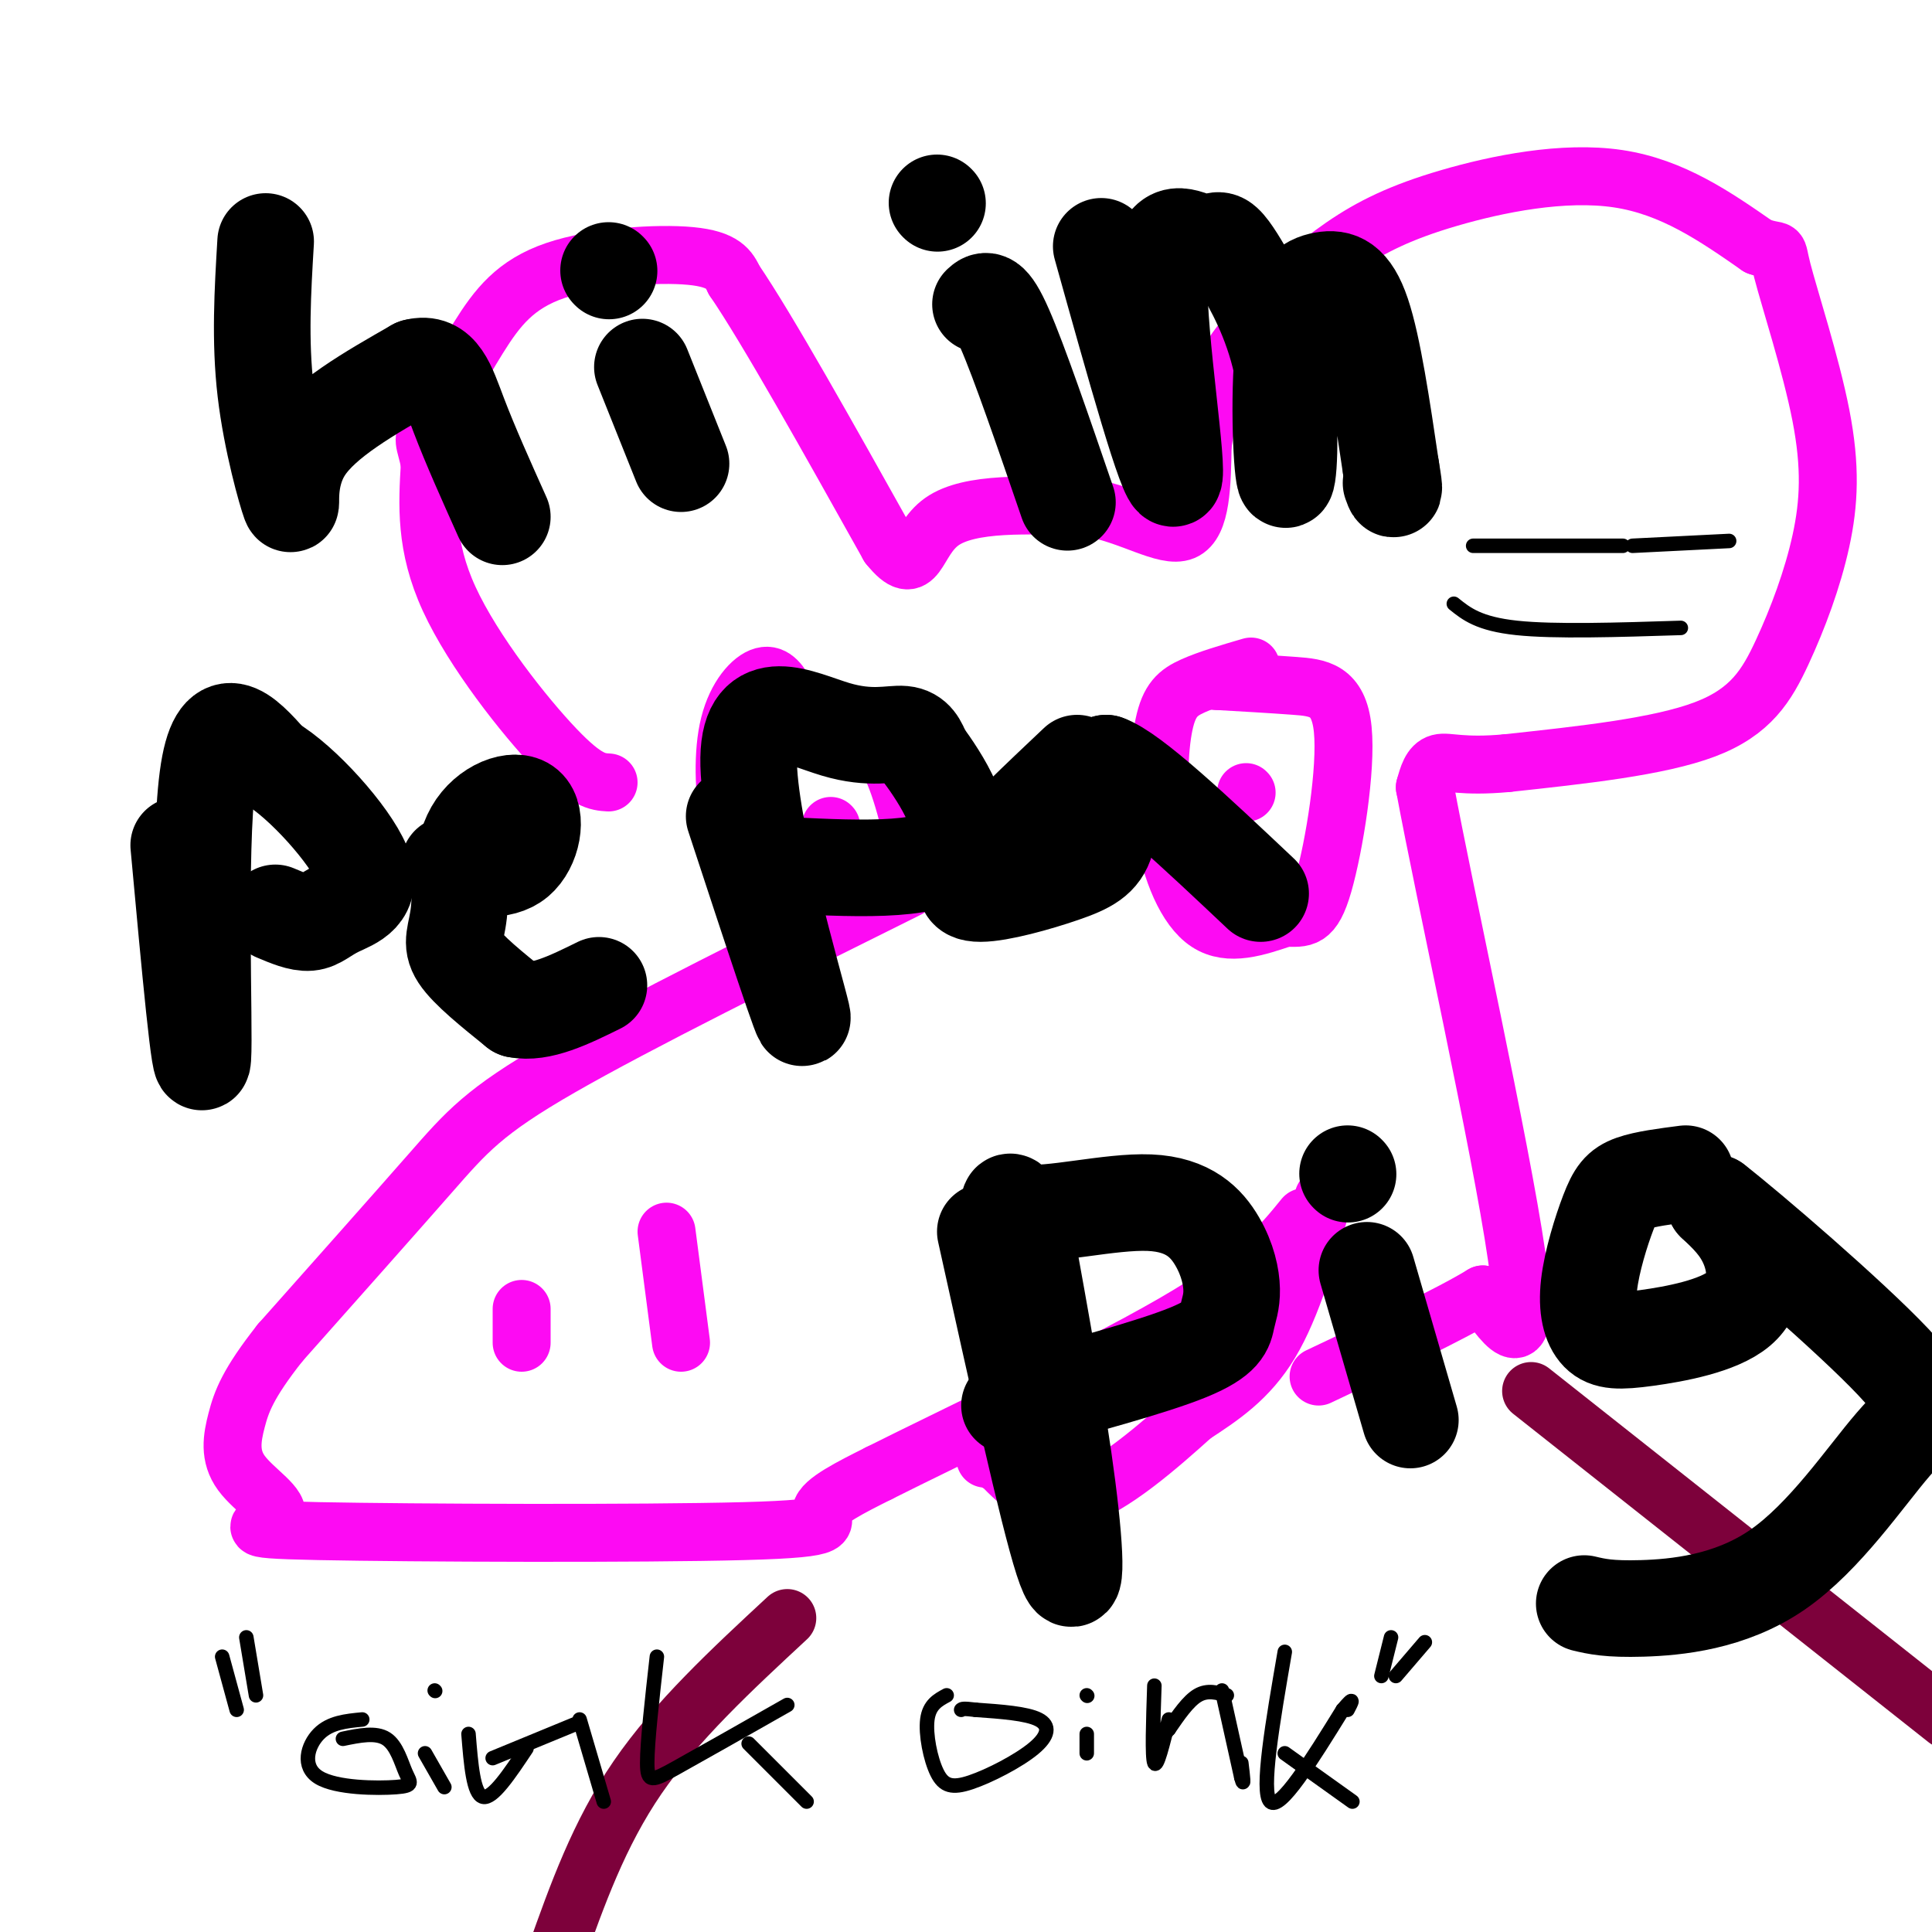 <svg viewBox='0 0 400 400' version='1.1' xmlns='http://www.w3.org/2000/svg' xmlns:xlink='http://www.w3.org/1999/xlink'><g fill='none' stroke='#FD0AF3' stroke-width='12' stroke-linecap='round' stroke-linejoin='round'><path d='M126,162c-2.289,-0.133 -4.578,-0.267 -11,-7c-6.422,-6.733 -16.978,-20.067 -22,-31c-5.022,-10.933 -4.511,-19.467 -4,-28'/><path d='M89,96c-1.078,-5.262 -1.772,-4.415 0,-8c1.772,-3.585 6.011,-11.600 10,-18c3.989,-6.400 7.728,-11.185 16,-14c8.272,-2.815 21.078,-3.662 28,-3c6.922,0.662 7.961,2.831 9,5'/><path d='M152,58c6.833,10.000 19.417,32.500 32,55'/><path d='M184,113c6.089,7.578 5.311,-0.978 11,-5c5.689,-4.022 17.844,-3.511 30,-3'/><path d='M225,105c8.933,1.444 16.267,6.556 20,5c3.733,-1.556 3.867,-9.778 4,-18'/><path d='M249,92c0.889,-5.071 1.112,-8.750 3,-13c1.888,-4.250 5.439,-9.073 10,-14c4.561,-4.927 10.130,-9.960 16,-14c5.870,-4.040 12.042,-7.088 22,-10c9.958,-2.912 23.702,-5.689 35,-4c11.298,1.689 20.149,7.845 29,14'/><path d='M364,51c5.159,1.817 3.557,-0.640 5,5c1.443,5.640 5.931,19.379 8,30c2.069,10.621 1.720,18.125 0,26c-1.720,7.875 -4.809,16.120 -8,23c-3.191,6.880 -6.483,12.394 -16,16c-9.517,3.606 -25.258,5.303 -41,7'/><path d='M312,158c-9.356,0.867 -12.244,-0.467 -14,0c-1.756,0.467 -2.378,2.733 -3,5'/><path d='M295,163c4.067,21.978 15.733,74.422 19,97c3.267,22.578 -1.867,15.289 -7,8'/><path d='M307,268c-6.833,4.167 -20.417,10.583 -34,17'/><path d='M188,184c-28.089,13.956 -56.178,27.911 -72,37c-15.822,9.089 -19.378,13.311 -27,22c-7.622,8.689 -19.311,21.844 -31,35'/><path d='M58,278c-6.722,8.505 -8.026,12.267 -9,16c-0.974,3.733 -1.616,7.436 1,11c2.616,3.564 8.491,6.988 7,9c-1.491,2.012 -10.348,2.611 9,3c19.348,0.389 66.901,0.566 88,0c21.099,-0.566 15.742,-1.876 16,-4c0.258,-2.124 6.129,-5.062 12,-8'/><path d='M182,305c14.222,-7.156 43.778,-21.044 61,-31c17.222,-9.956 22.111,-15.978 27,-22'/><path d='M138,255c0.000,0.000 3.000,23.000 3,23'/><path d='M108,271c0.000,0.000 0.000,7.000 0,7'/><path d='M259,138c-4.439,1.298 -8.877,2.596 -12,4c-3.123,1.404 -4.930,2.912 -6,8c-1.070,5.088 -1.404,13.754 0,22c1.404,8.246 4.544,16.070 9,19c4.456,2.930 10.228,0.965 16,-1'/><path d='M266,190c3.936,0.059 5.777,0.707 8,-7c2.223,-7.707 4.829,-23.767 4,-32c-0.829,-8.233 -5.094,-8.638 -10,-9c-4.906,-0.362 -10.453,-0.681 -16,-1'/><path d='M252,141c-2.667,-0.167 -1.333,-0.083 0,0'/><path d='M258,164c0.000,0.000 0.100,0.100 0.1,0.1'/><path d='M156,184c-1.935,-3.976 -3.869,-7.952 -5,-14c-1.131,-6.048 -1.458,-14.167 0,-20c1.458,-5.833 4.702,-9.381 7,-10c2.298,-0.619 3.649,1.690 5,4'/><path d='M163,144c4.156,1.467 12.044,3.133 17,8c4.956,4.867 6.978,12.933 9,21'/><path d='M172,171c0.000,0.000 0.100,0.100 0.1,0.1'/><path d='M274,248c-3.250,11.250 -6.500,22.500 -11,30c-4.500,7.500 -10.250,11.250 -16,15'/><path d='M247,293c-7.111,6.422 -16.889,14.978 -24,17c-7.111,2.022 -11.556,-2.489 -16,-7'/><path d='M207,303c-3.167,-1.333 -3.083,-1.167 -3,-1'/></g>
<g fill='none' stroke='#7D013B' stroke-width='12' stroke-linecap='round' stroke-linejoin='round'><path d='M317,288c0.000,0.000 86.000,68.000 86,68'/><path d='M163,335c-11.500,10.667 -23.000,21.333 -31,33c-8.000,11.667 -12.500,24.333 -17,37'/></g>
<g fill='none' stroke='#000000' stroke-width='20' stroke-linecap='round' stroke-linejoin='round'><path d='M55,50c-0.613,10.274 -1.226,20.548 0,31c1.226,10.452 4.292,21.083 5,23c0.708,1.917 -0.940,-4.881 3,-11c3.940,-6.119 13.470,-11.560 23,-17'/><path d='M86,76c5.178,-1.356 6.622,3.756 9,10c2.378,6.244 5.689,13.622 9,21'/><path d='M133,76c0.000,0.000 8.000,20.000 8,20'/><path d='M126,56c0.000,0.000 0.100,0.100 0.1,0.1'/><path d='M203,63c1.000,-0.917 2.000,-1.833 5,5c3.000,6.833 8.000,21.417 13,36'/><path d='M194,42c0.000,0.000 0.100,0.100 0.1,0.1'/><path d='M228,51c6.890,24.699 13.780,49.397 15,48c1.220,-1.397 -3.230,-28.890 -3,-41c0.230,-12.110 5.139,-8.837 8,-8c2.861,0.837 3.675,-0.761 5,0c1.325,0.761 3.163,3.880 5,7'/><path d='M258,57c2.558,4.433 6.455,12.017 8,22c1.545,9.983 0.740,22.366 0,20c-0.740,-2.366 -1.415,-19.479 0,-29c1.415,-9.521 4.919,-11.448 8,-12c3.081,-0.552 5.737,0.271 8,7c2.263,6.729 4.131,19.365 6,32'/><path d='M288,97c1.000,5.833 0.500,4.417 0,3'/><path d='M37,175c2.289,24.956 4.578,49.911 5,44c0.422,-5.911 -1.022,-42.689 1,-58c2.022,-15.311 7.511,-9.156 13,-3'/><path d='M56,158c6.544,3.801 16.404,14.802 19,21c2.596,6.198 -2.070,7.592 -5,9c-2.930,1.408 -4.123,2.831 -6,3c-1.877,0.169 -4.439,-0.915 -7,-2'/><path d='M93,179c5.376,0.851 10.752,1.703 14,-1c3.248,-2.703 4.368,-8.959 2,-11c-2.368,-2.041 -8.222,0.133 -11,5c-2.778,4.867 -2.479,12.426 -3,17c-0.521,4.574 -1.863,6.164 0,9c1.863,2.836 6.932,6.918 12,11'/><path d='M107,209c4.833,1.000 10.917,-2.000 17,-5'/><path d='M152,169c7.603,23.147 15.206,46.293 14,41c-1.206,-5.293 -11.220,-39.027 -11,-53c0.220,-13.973 10.675,-8.185 18,-6c7.325,2.185 11.522,0.767 14,1c2.478,0.233 3.239,2.116 4,4'/><path d='M191,156c3.600,4.933 10.600,15.267 6,20c-4.600,4.733 -20.800,3.867 -37,3'/><path d='M223,158c-8.010,7.569 -16.019,15.139 -20,20c-3.981,4.861 -3.933,7.014 0,7c3.933,-0.014 11.751,-2.196 17,-4c5.249,-1.804 7.928,-3.230 9,-7c1.072,-3.770 0.536,-9.885 0,-16'/><path d='M229,158c5.333,1.833 18.667,14.417 32,27'/><path d='M204,255c6.444,29.178 12.889,58.356 16,68c3.111,9.644 2.889,-0.244 1,-15c-1.889,-14.756 -5.444,-34.378 -9,-54'/><path d='M212,254c-2.757,-8.820 -5.148,-3.870 0,-3c5.148,0.870 17.836,-2.341 26,-2c8.164,0.341 11.804,4.235 14,8c2.196,3.765 2.950,7.401 3,10c0.050,2.599 -0.602,4.161 -1,6c-0.398,1.839 -0.542,3.954 -8,7c-7.458,3.046 -22.229,7.023 -37,11'/><path d='M283,263c0.000,0.000 9.000,31.000 9,31'/><path d='M279,243c0.000,0.000 0.100,0.100 0.1,0.1'/><path d='M349,243c-4.209,0.544 -8.419,1.087 -11,2c-2.581,0.913 -3.535,2.195 -5,6c-1.465,3.805 -3.442,10.134 -4,15c-0.558,4.866 0.304,8.268 2,10c1.696,1.732 4.228,1.794 10,1c5.772,-0.794 14.785,-2.445 19,-6c4.215,-3.555 3.633,-9.016 2,-13c-1.633,-3.984 -4.316,-6.492 -7,-9'/><path d='M355,249c7.017,5.438 28.060,23.532 37,33c8.940,9.468 5.778,10.311 0,17c-5.778,6.689 -14.171,19.224 -24,26c-9.829,6.776 -21.094,7.793 -28,8c-6.906,0.207 -9.453,-0.397 -12,-1'/></g>
<g fill='none' stroke='#000000' stroke-width='3' stroke-linecap='round' stroke-linejoin='round'><path d='M46,343c0.000,0.000 3.000,11.000 3,11'/><path d='M51,339c0.000,0.000 2.000,12.000 2,12'/><path d='M75,356c-3.339,0.319 -6.679,0.638 -9,3c-2.321,2.362 -3.625,6.768 0,9c3.625,2.232 12.178,2.289 16,2c3.822,-0.289 2.914,-0.924 2,-3c-0.914,-2.076 -1.832,-5.593 -4,-7c-2.168,-1.407 -5.584,-0.703 -9,0'/><path d='M88,363c0.000,0.000 4.000,7.000 4,7'/><path d='M90,350c0.000,0.000 0.100,0.100 0.1,0.1'/><path d='M97,359c0.500,6.250 1.000,12.500 3,13c2.000,0.500 5.500,-4.750 9,-10'/><path d='M120,356c0.000,0.000 5.000,17.000 5,17'/><path d='M119,357c0.000,0.000 -17.000,7.000 -17,7'/><path d='M136,343c-1.000,8.889 -2.000,17.778 -2,22c0.000,4.222 1.000,3.778 6,1c5.000,-2.778 14.000,-7.889 23,-13'/><path d='M155,361c0.000,0.000 12.000,12.000 12,12'/><path d='M196,351c-1.803,0.973 -3.605,1.946 -4,5c-0.395,3.054 0.618,8.188 2,11c1.382,2.812 3.133,3.300 7,2c3.867,-1.300 9.849,-4.388 13,-7c3.151,-2.612 3.472,-4.746 1,-6c-2.472,-1.254 -7.736,-1.627 -13,-2'/><path d='M202,354c-2.667,-0.333 -2.833,-0.167 -3,0'/><path d='M225,359c0.000,0.000 0.000,4.000 0,4'/><path d='M225,351c0.000,0.000 0.100,0.100 0.1,0.1'/><path d='M239,349c-0.250,7.417 -0.500,14.833 0,16c0.500,1.167 1.750,-3.917 3,-9'/><path d='M253,350c0.000,0.000 4.000,18.000 4,18'/><path d='M257,368c0.667,2.500 0.333,-0.250 0,-3'/><path d='M254,351c-2.000,-0.583 -4.000,-1.167 -6,0c-2.000,1.167 -4.000,4.083 -6,7'/><path d='M242,358c-1.167,1.333 -1.083,1.167 -1,1'/><path d='M266,342c-2.500,14.500 -5.000,29.000 -3,31c2.000,2.000 8.500,-8.500 15,-19'/><path d='M278,354c2.667,-3.167 1.833,-1.583 1,0'/><path d='M266,363c0.000,0.000 14.000,10.000 14,10'/><path d='M288,339c0.000,0.000 -2.000,8.000 -2,8'/><path d='M295,340c0.000,0.000 -6.000,7.000 -6,7'/><path d='M305,113c0.000,0.000 31.000,0.000 31,0'/><path d='M338,113c0.000,0.000 20.000,-1.000 20,-1'/><path d='M301,125c2.583,2.083 5.167,4.167 13,5c7.833,0.833 20.917,0.417 34,0'/></g>
</svg>